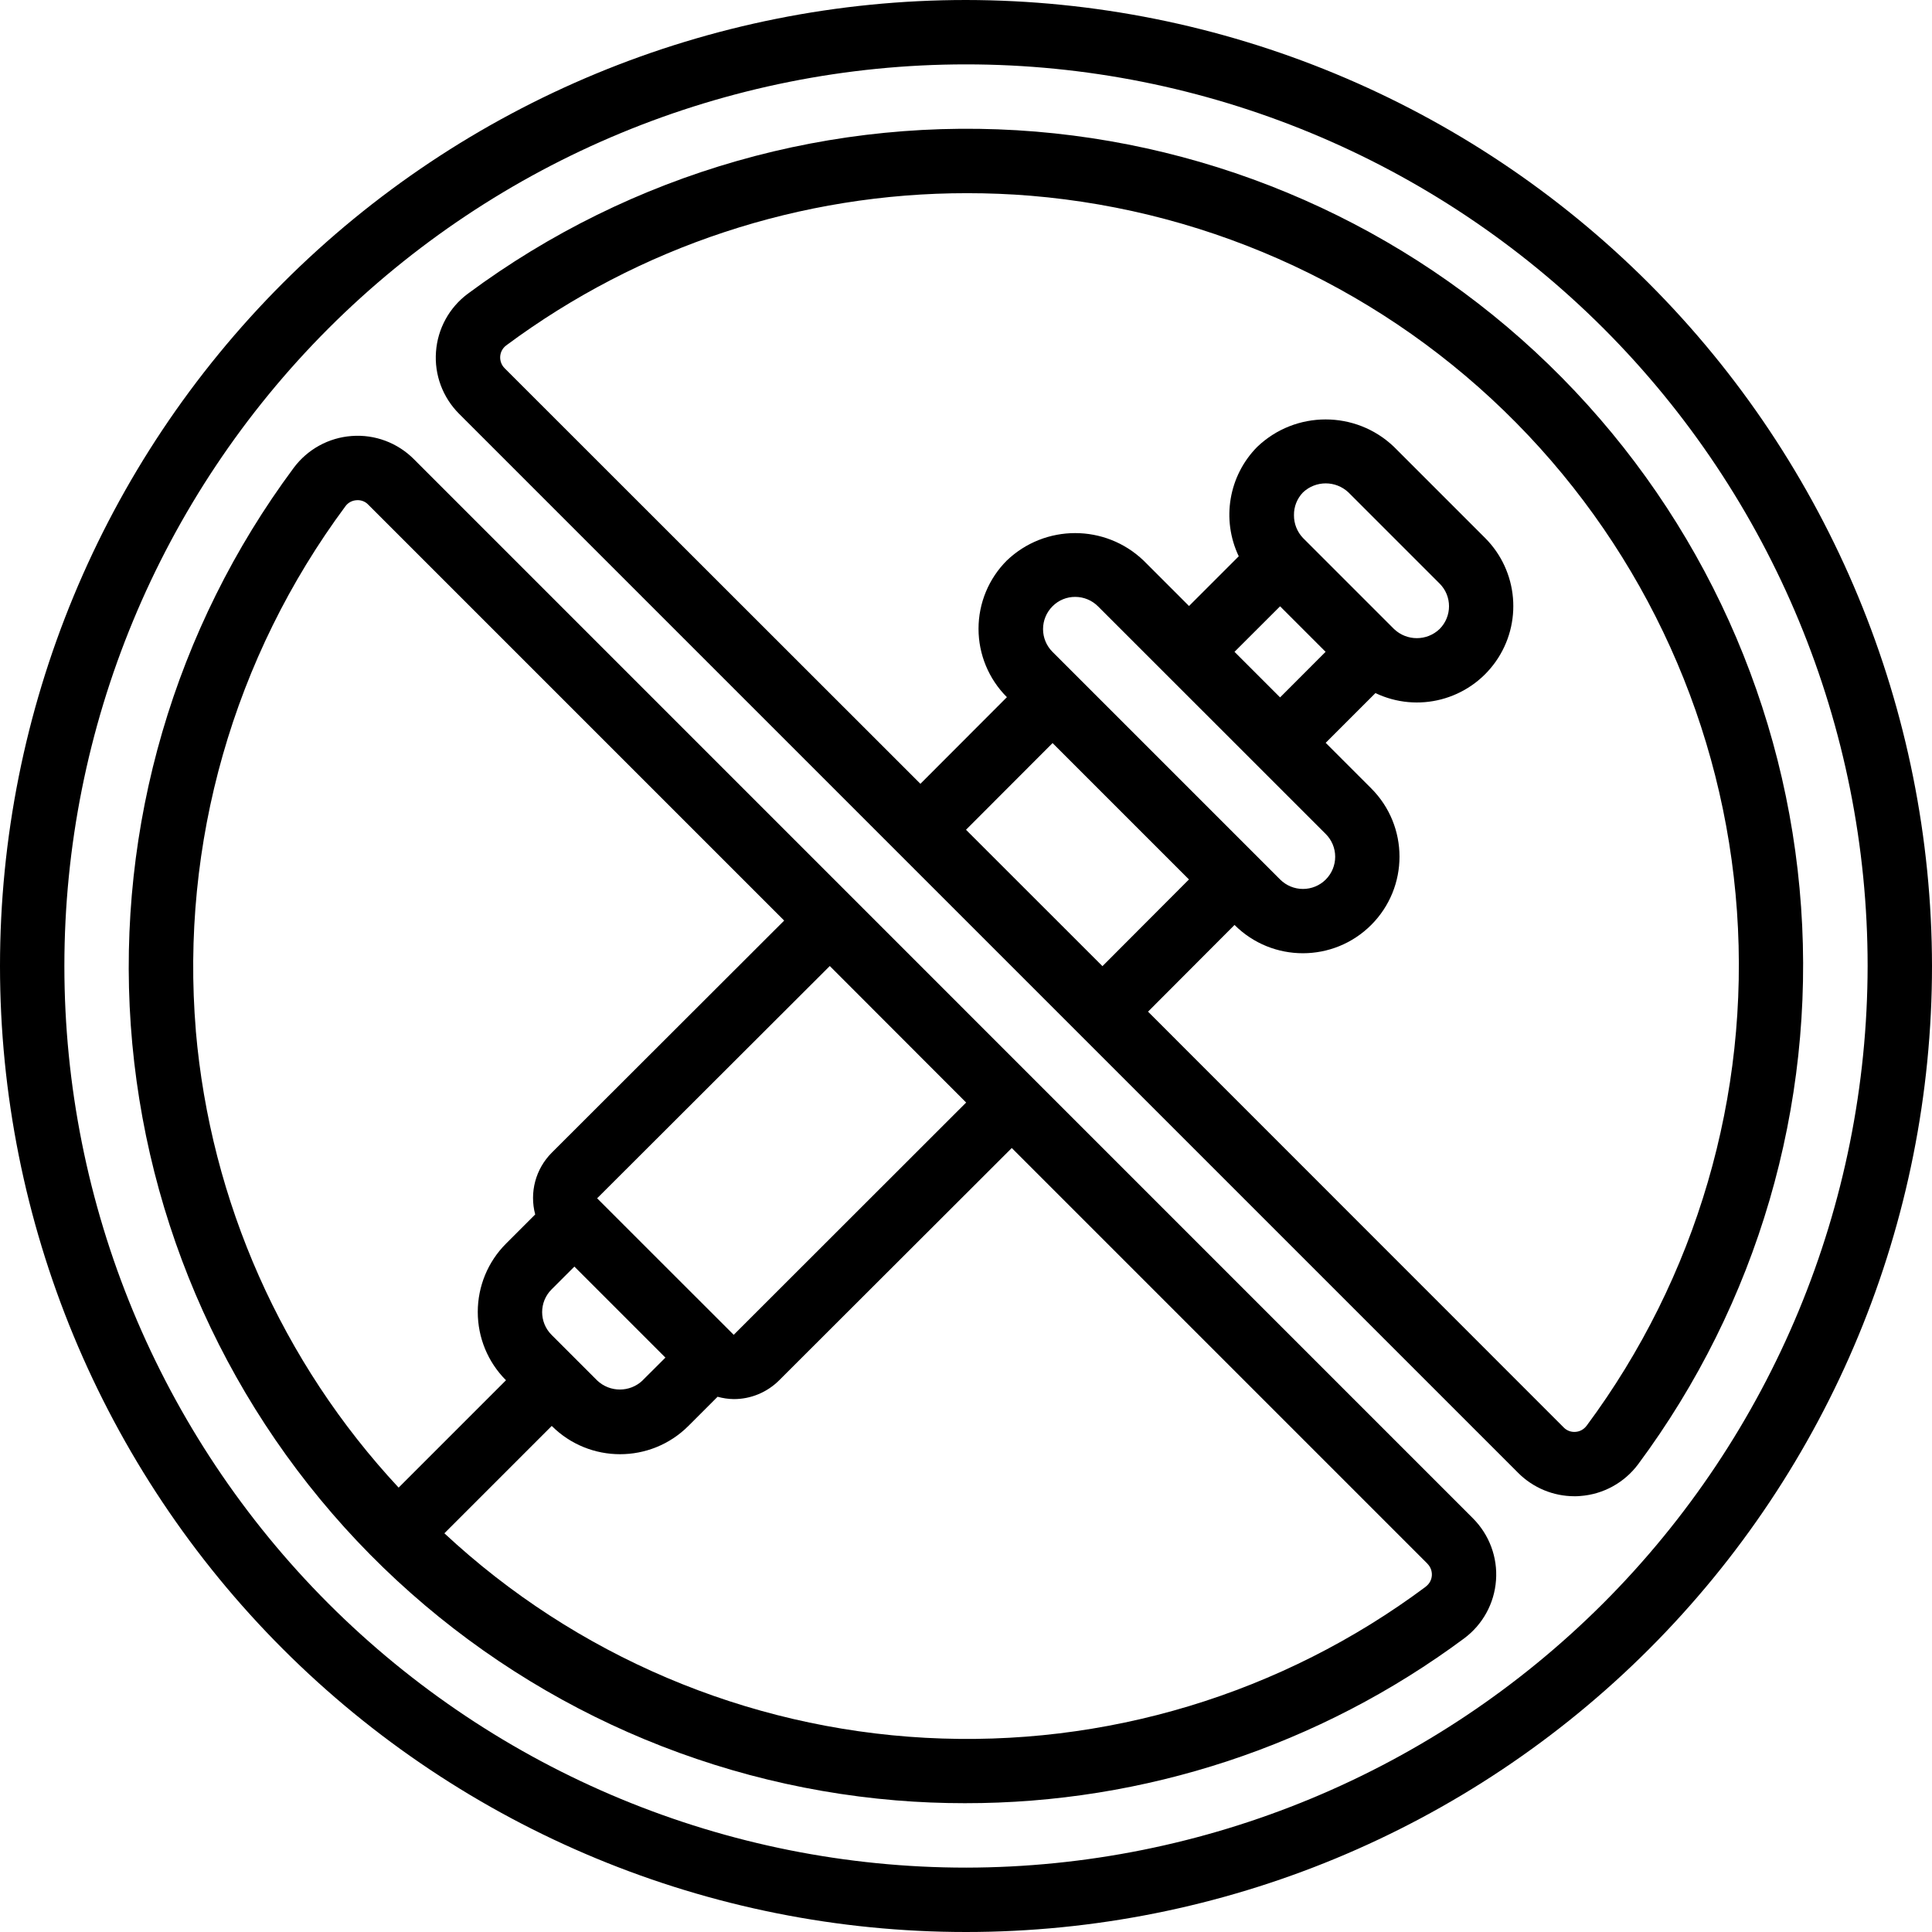 <?xml version="1.0" encoding="UTF-8"?>
<svg width="100pt" height="100pt" version="1.1" viewBox="0 0 100 100" xmlns="http://www.w3.org/2000/svg">
 <g>
  <path d="m50 0c-13.262 0-25.98 5.269-35.355 14.645s-14.645 22.094-14.645 35.355 5.269 25.98 14.645 35.355 22.094 14.645 35.355 14.645 25.98-5.269 35.355-14.645 14.645-22.094 14.645-35.355c-0.016-13.258-5.289-25.965-14.66-35.34-9.375-9.371-22.082-14.645-35.34-14.66zm0 96.668c-12.375 0-24.246-4.918-33-13.668-8.75-8.754-13.668-20.625-13.668-33s4.918-24.246 13.668-33c8.754-8.75 20.625-13.668 33-13.668s24.246 4.918 33 13.668c8.75 8.754 13.668 20.625 13.668 33-0.016 12.371-4.938 24.234-13.684 32.984-8.75 8.746-20.613 13.668-32.984 13.684z"/>
  <path d="m21.418 23.762c-0.848-0.848-2.019-1.285-3.211-1.195-1.195 0.086-2.289 0.688-3.004 1.648-6.168 8.301-9.156 18.535-8.434 28.852 0.727 10.316 5.117 20.031 12.383 27.391 7.266 7.356 16.926 11.875 27.23 12.73 1.188 0.098 2.375 0.145 3.555 0.145 9.309 0.012 18.375-2.981 25.848-8.531 0.961-0.715 1.562-1.809 1.648-3.004 0.09-1.191-0.348-2.363-1.195-3.211zm28.59 33.305-12.031 12.023-4.238-4.234-2.832-2.832 12.043-12.023zm-15.566 13.203-1.184 1.18h0.004c-0.66 0.629-1.695 0.629-2.356 0l-2.356-2.356c-0.652-0.652-0.652-1.707 0-2.356l1.18-1.18zm-24.305-16.922c-0.805-9.688 1.949-19.336 7.742-27.145 0.133-0.184 0.344-0.297 0.57-0.312 0.227-0.02 0.453 0.062 0.609 0.227l21.531 21.531-12.035 12.02c-0.832 0.836-1.156 2.051-0.852 3.191l-1.512 1.512c-0.938 0.938-1.461 2.211-1.461 3.535 0 1.328 0.523 2.598 1.461 3.535l-5.559 5.559h0.004c-6.043-6.488-9.738-14.816-10.5-23.652zm63.668 28.773c-7.453 5.562-16.617 8.332-25.902 7.828-9.285-0.504-18.098-4.25-24.902-10.586l5.559-5.559v0.004c1.953 1.949 5.117 1.949 7.07 0l1.512-1.512c0.27 0.074 0.551 0.117 0.832 0.121 0.883 0.004 1.73-0.348 2.356-0.973l12.039-12.023 21.516 21.516v0.004c0.16 0.16 0.242 0.383 0.227 0.609-0.016 0.227-0.129 0.434-0.312 0.57z"/>
  <path d="m53.617 6.812c-10.492-0.867-20.945 2.117-29.402 8.391-0.961 0.715-1.562 1.809-1.648 3.004-0.09 1.191 0.348 2.363 1.195 3.211l54.82 54.82c0.773 0.773 1.82 1.207 2.91 1.207 0.098 0 0.199 0 0.301-0.012 1.191-0.086 2.285-0.688 3-1.648 6.164-8.301 9.156-18.535 8.43-28.848-0.723-10.316-5.113-20.031-12.379-27.391-7.262-7.359-16.922-11.875-27.227-12.734zm-3.617 36.137 4.481-4.488 7.059 7.059-4.477 4.488zm18.613-9.211-2.356 2.359-2.359-2.359 2.359-2.356zm-1.637-7.07c-0.008-0.441 0.16-0.863 0.465-1.18 0.66-0.625 1.695-0.625 2.356 0l4.715 4.715c0.652 0.648 0.652 1.703 0 2.356-0.66 0.629-1.695 0.629-2.356 0l-4.715-4.715c-0.301-0.316-0.469-0.738-0.465-1.176zm1.645 16.5c0.312 0.312 0.488 0.734 0.488 1.176 0 0.445-0.176 0.867-0.488 1.18s-0.738 0.488-1.18 0.488-0.867-0.176-1.18-0.488l-11.785-11.785c-0.312-0.312-0.488-0.734-0.488-1.176 0-0.445 0.176-0.867 0.488-1.18 0.312-0.316 0.738-0.492 1.18-0.488 0.441 0 0.863 0.176 1.176 0.488zm13.5 30.633v-0.004c-0.137 0.184-0.344 0.301-0.57 0.316-0.227 0.02-0.453-0.062-0.613-0.227l-21.516-21.523 4.477-4.488c1.953 1.953 5.121 1.953 7.074 0s1.953-5.117 0-7.07l-2.356-2.356 2.574-2.574-0.004-0.004c2.195 1.051 4.824 0.363 6.227-1.621 1.402-1.984 1.172-4.691-0.551-6.41l-4.715-4.715c-1.977-1.887-5.09-1.887-7.07 0-1.484 1.496-1.867 3.766-0.961 5.668l-2.574 2.574-2.356-2.356c-1.98-1.891-5.094-1.891-7.074 0-0.938 0.938-1.465 2.207-1.465 3.535 0 1.324 0.527 2.598 1.465 3.535h0.008l-4.481 4.488-21.523-21.512c-0.16-0.16-0.242-0.383-0.227-0.609 0.016-0.227 0.129-0.434 0.312-0.57 6.898-5.125 15.266-7.887 23.863-7.879 1.09 0 2.188 0.043 3.285 0.133h-0.004c9.512 0.793 18.43 4.961 25.133 11.754 6.707 6.793 10.758 15.762 11.426 25.281 0.668 9.523-2.094 18.969-7.785 26.633z"/>
 </g>
</svg>
